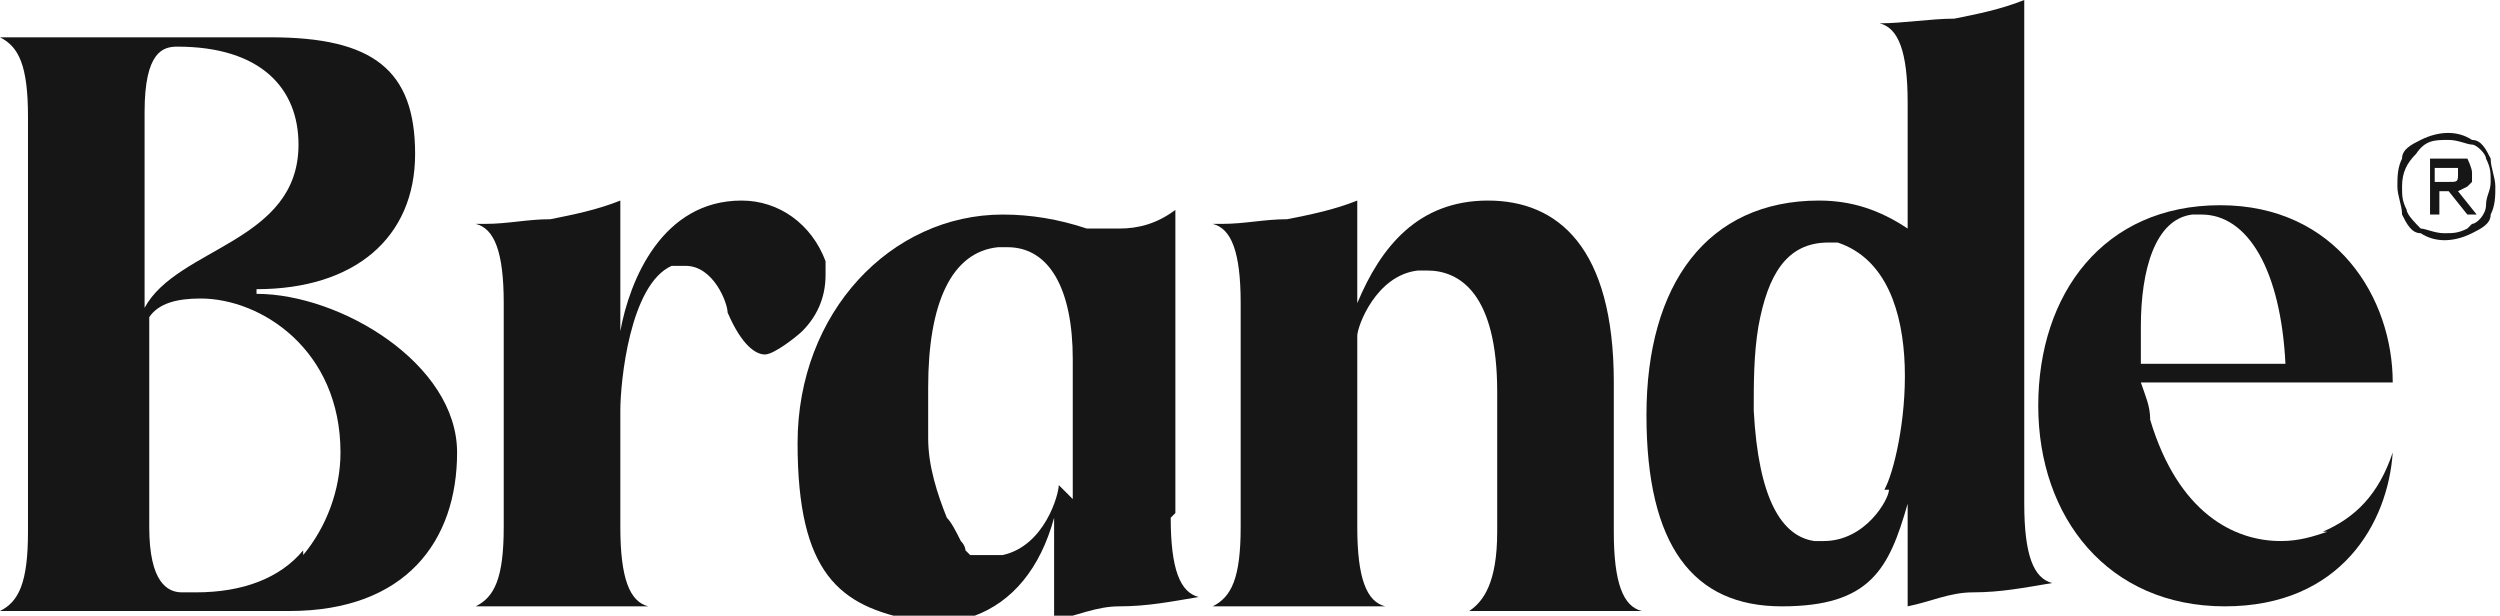 <?xml version="1.0" encoding="UTF-8"?>
<svg xmlns="http://www.w3.org/2000/svg" id="Layer_1" data-name="Layer 1" version="1.1" viewBox="0 0 53.6 13.2">
  <defs>
    <style>
      .cls-1 {
        fill: #161616;
        stroke-width: 0px;
      }
    </style>
  </defs>
  <g id="Group_12" data-name="Group 12">
    <g id="Group_10" data-name="Group 10">
      <path id="Path_12" data-name="Path 12" class="cls-1" d="M5.5,6.2c2.1,0,3.4-1.1,3.4-2.9s-.9-2.5-3.1-2.5H0c.4.2.6.6.6,1.7v8.9c0,1.1-.2,1.5-.6,1.7h6.2c2.5,0,3.6-1.5,3.6-3.4s-2.5-3.4-4.3-3.4M3.1,2.4c0-1.3.4-1.4.7-1.4,1.8,0,2.6.9,2.6,2.1,0,2.1-2.6,2.2-3.3,3.5V2.4ZM6.5,11.8c-.5.6-1.3.9-2.3.9h-.3c-.3,0-.7-.2-.7-1.4v-4.5c.2-.3.6-.4,1.1-.4,1.3,0,3,1.1,3,3.3,0,.8-.3,1.6-.8,2.2"></path>
      <path id="Path_13" data-name="Path 13" class="cls-1" d="M17.7,6c0-.1,0-.2,0-.4-.3-.8-1-1.3-1.8-1.3-1.7,0-2.4,1.7-2.6,2.8v-2.8c-.5.2-1,.3-1.5.4-.5,0-.9.1-1.4.1h-.2c.4.1.6.6.6,1.7v4.8c0,1.1-.2,1.5-.6,1.7h3.7c-.4-.1-.6-.6-.6-1.7v-2.5c0-.6.2-2.7,1.1-3.1.1,0,.2,0,.3,0,.6,0,.9.8.9,1,.3.7.6.9.8.9s.7-.4.8-.5c.3-.3.5-.7.5-1.2"></path>
      <path id="Path_14" data-name="Path 14" class="cls-1" d="M34.6,11.3v-3.1c0-2.9-1.2-3.9-2.7-3.9s-2.3,1-2.8,2.2v-2.2c-.5.2-1,.3-1.5.4-.5,0-.9.1-1.4.1h-.2c.4.1.6.6.6,1.7v4.8c0,1.1-.2,1.5-.6,1.7h3.7c-.4-.1-.6-.6-.6-1.7v-4.1c0-.2.4-1.3,1.3-1.4,0,0,.2,0,.2,0,.7,0,1.5.5,1.5,2.6v3c0,1.1-.3,1.5-.6,1.7h3.7c-.4-.1-.6-.6-.6-1.7"></path>
      <path id="Path_15" data-name="Path 15" class="cls-1" d="M43.4,10.8V0c-.5.2-1,.3-1.5.4-.5,0-1.1.1-1.6.1.4.1.6.6.6,1.7v2.7c-.6-.4-1.2-.6-1.9-.6-2.4,0-3.7,1.8-3.7,4.6s1,4.1,2.9,4.1,2.3-.8,2.7-2.2v2.2c.5-.1.9-.3,1.4-.3.6,0,1.1-.1,1.7-.2-.4-.1-.6-.6-.6-1.7M40.5,10.5c0,.2-.5,1.1-1.4,1.1,0,0-.1,0-.2,0-.7-.1-1.2-.9-1.3-2.8,0-.6,0-1.2.1-1.8.2-1.1.6-1.8,1.5-1.8,0,0,.2,0,.2,0,2.1.7,1.4,4.6,1,5.3"></path>
      <path id="Path_16" data-name="Path 16" class="cls-1" d="M25.2,11v-6.5h0c-.4.3-.8.4-1.2.4-.2,0-.5,0-.7,0-.6-.2-1.2-.3-1.8-.3-2.4,0-4.4,2.1-4.4,4.9s.9,3.5,2.5,3.8c0,0,0,0,0,0,.1,0,.3,0,.4,0h0c.2,0,.3,0,.5,0,0,0,0,0,0,0,.1,0,.3,0,.4-.1,0,0,0,0,0,0h0c.8-.3,1.4-1,1.7-2.1v2.2c.5-.1.9-.3,1.4-.3.6,0,1.1-.1,1.7-.2-.4-.1-.6-.6-.6-1.7M22.7,10.4c0,.2-.3,1.3-1.2,1.5,0,0-.1,0-.2,0,0,0-.1,0-.2,0,0,0,0,0,0,0,0,0,0,0-.1,0,0,0,0,0,0,0,0,0,0,0-.1,0,0,0,0,0,0,0,0,0,0,0-.1,0,0,0,0,0,0,0,0,0,0,0-.1-.1,0,0,0,0,0,0,0,0,0-.1-.1-.2h0c-.1-.2-.2-.4-.3-.5-.2-.5-.4-1.1-.4-1.7,0-.4,0-.8,0-1.1,0-1.8.5-2.9,1.5-3,0,0,.1,0,.2,0,.9,0,1.4.9,1.4,2.4v3h0Z"></path>
      <path id="Path_17" data-name="Path 17" class="cls-1" d="M49.9,11.4c-.3.1-.6.2-1,.2-1,0-2.2-.6-2.8-2.6,0-.3-.1-.5-.2-.8h5.4c0-1.8-1.2-3.8-3.7-3.8s-3.9,1.9-3.9,4.3,1.5,4.3,4,4.3,3.5-1.8,3.6-3.3c-.3.9-.8,1.4-1.5,1.7M45.9,7c0-1.2.3-2.3,1.1-2.4,0,0,.1,0,.2,0,1,0,1.7,1.2,1.8,3.2h-3.1c0-.3,0-.6,0-.8"></path>
      <path id="Path_18" data-name="Path 18" class="cls-1" d="M53,3c.2,0,.3.2.4.4,0,.2.1.4.1.6,0,.2,0,.4-.1.6,0,.2-.2.3-.4.4-.4.2-.8.2-1.1,0-.2,0-.3-.2-.4-.4,0-.2-.1-.4-.1-.6,0-.2,0-.4.1-.6,0-.2.2-.3.4-.4.4-.2.8-.2,1.1,0M53,4.8c.1,0,.3-.2.3-.4,0-.2.1-.3.1-.5,0-.2,0-.3-.1-.5,0-.1-.2-.3-.3-.3-.1,0-.3-.1-.5-.1-.3,0-.5,0-.7.3-.2.2-.3.4-.3.7,0,.2,0,.3.1.5,0,.1.2.3.3.4.1,0,.3.1.5.1.2,0,.3,0,.5-.1M52.9,4c0,0-.2.1-.2.1l.4.5h-.2s-.4-.5-.4-.5h-.2v.5h-.2v-1.2h.5c.1,0,.2,0,.3,0,0,0,.1.2.1.3,0,0,0,.2,0,.2M52.2,3.9h.3c.2,0,.2,0,.2-.2,0,0,0-.1,0-.1,0,0-.1,0-.2,0h-.3v.4Z"></path>
    </g>
  </g>
</svg>
